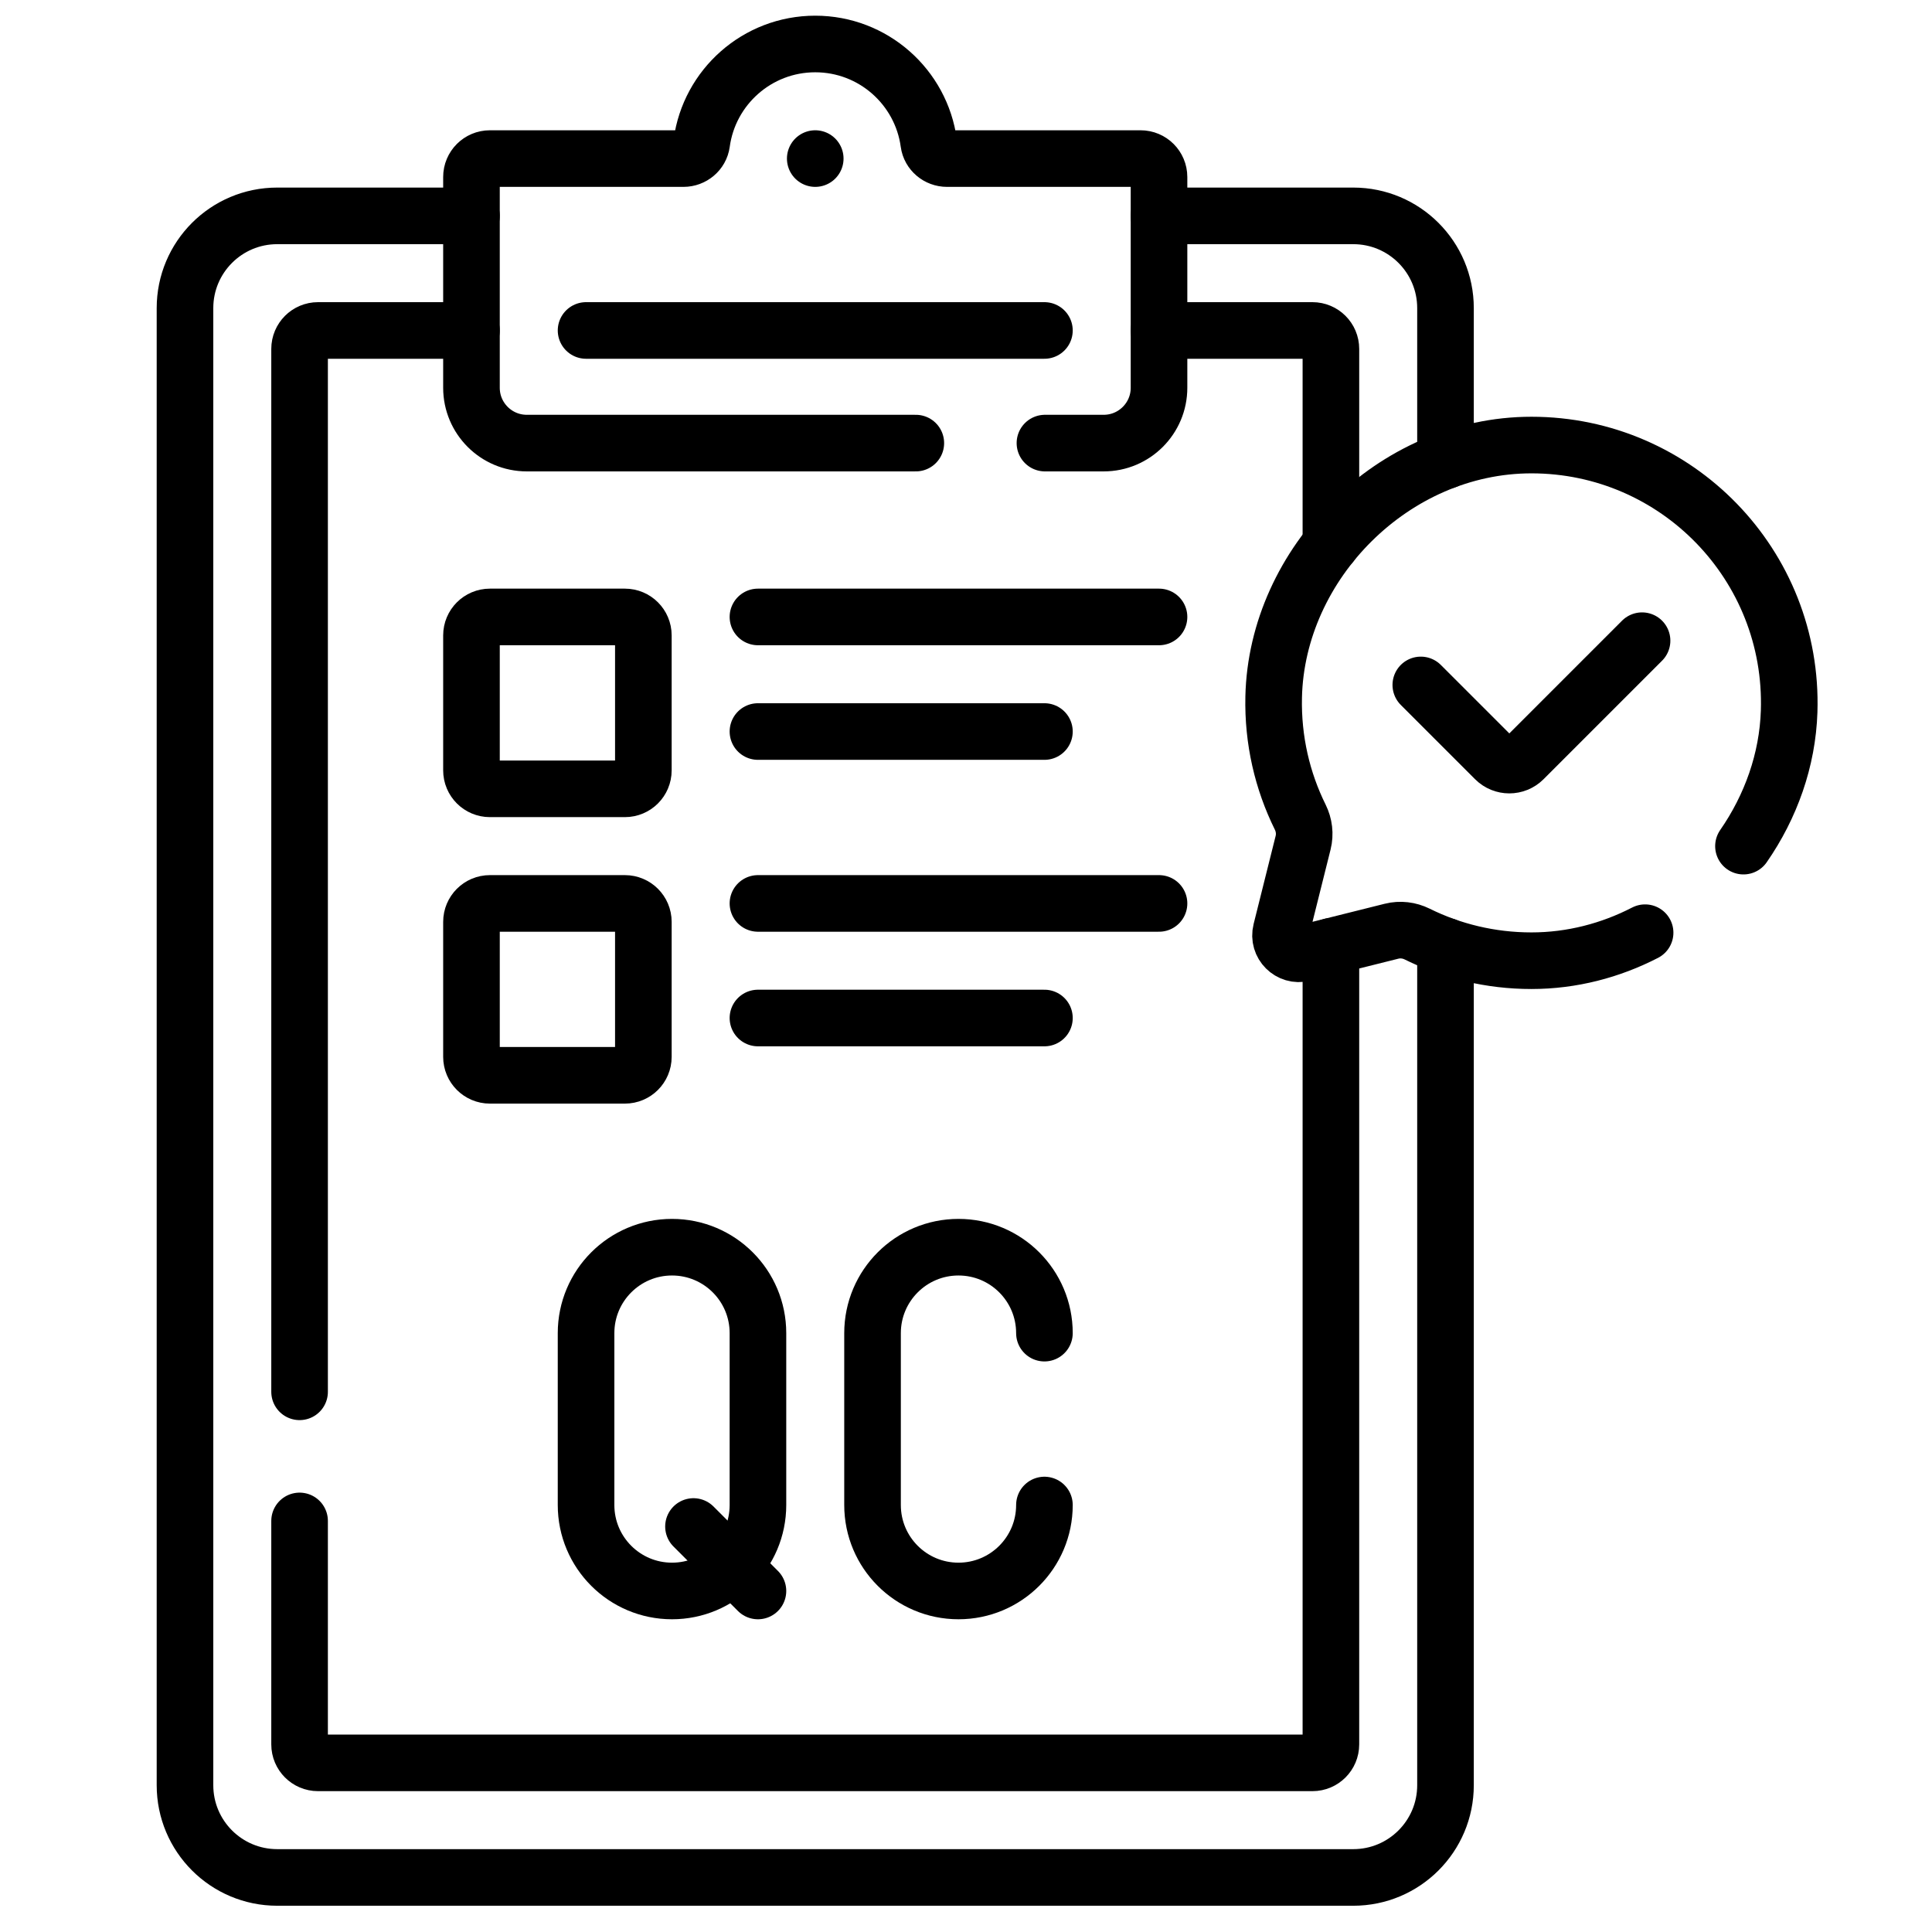 <?xml version="1.0" encoding="utf-8"?>
<!-- Generator: Adobe Illustrator 16.0.0, SVG Export Plug-In . SVG Version: 6.00 Build 0)  -->
<!DOCTYPE svg PUBLIC "-//W3C//DTD SVG 1.1//EN" "http://www.w3.org/Graphics/SVG/1.1/DTD/svg11.dtd">
<svg version="1.1" id="Layer_1" xmlns="http://www.w3.org/2000/svg" xmlns:xlink="http://www.w3.org/1999/xlink" x="0px" y="0px"
	 width="512px" height="512px" viewBox="0 0 512 512" enable-background="new 0 0 512 512" xml:space="preserve">
<g>
	<path fill="none" stroke="#000000" stroke-width="15" stroke-linecap="round" stroke-linejoin="round" stroke-miterlimit="10" d="
		M276.92,117.426h15.567c8.099,0,14.665-6.566,14.665-14.665V46.913c0-2.7-2.189-4.888-4.889-4.888h-51.298
		c-2.404,0-4.505-1.74-4.827-4.123c-2.012-14.821-14.718-26.245-30.091-26.245c-15.374,0-28.079,11.423-30.091,26.245
		c-0.324,2.383-2.424,4.123-4.828,4.123h-51.297c-2.7,0-4.888,2.188-4.888,4.888v55.848c0,8.099,6.565,14.665,14.665,14.665h103.094
		"/>
	
		<line fill="none" stroke="#000000" stroke-width="15" stroke-linecap="round" stroke-linejoin="round" stroke-miterlimit="10" x1="155.313" y1="87.576" x2="276.784" y2="87.576"/>
	<path fill="none" stroke="#000000" stroke-width="15" stroke-linecap="round" stroke-linejoin="round" stroke-miterlimit="10" d="
		M165.608,209.048h-35.775c-2.699,0-4.888-2.189-4.888-4.888v-35.776c0-2.699,2.189-4.888,4.888-4.888h35.775
		c2.699,0,4.888,2.189,4.888,4.888v35.776C170.497,206.86,168.308,209.048,165.608,209.048z"/>
	<path fill="none" stroke="#000000" stroke-width="15" stroke-linecap="round" stroke-linejoin="round" stroke-miterlimit="10" d="
		M165.608,284.968h-35.775c-2.699,0-4.888-2.188-4.888-4.888v-35.776c0-2.699,2.189-4.888,4.888-4.888h35.775
		c2.699,0,4.888,2.189,4.888,4.888v35.776C170.497,282.779,168.308,284.968,165.608,284.968z"/>
	
		<line fill="none" stroke="#000000" stroke-width="15" stroke-linecap="round" stroke-linejoin="round" stroke-miterlimit="10" x1="200.864" y1="163.496" x2="307.152" y2="163.496"/>
	
		<line fill="none" stroke="#000000" stroke-width="15" stroke-linecap="round" stroke-linejoin="round" stroke-miterlimit="10" x1="200.864" y1="193.864" x2="276.784" y2="193.864"/>
	
		<line fill="none" stroke="#000000" stroke-width="15" stroke-linecap="round" stroke-linejoin="round" stroke-miterlimit="10" x1="200.864" y1="239.417" x2="307.152" y2="239.417"/>
	
		<line fill="none" stroke="#000000" stroke-width="15" stroke-linecap="round" stroke-linejoin="round" stroke-miterlimit="10" x1="200.864" y1="269.784" x2="276.784" y2="269.784"/>
	<path fill="none" stroke="#000000" stroke-width="15" stroke-linecap="round" stroke-linejoin="round" stroke-miterlimit="10" d="
		M276.784,398.847c0,12.579-10.196,22.776-22.776,22.776l0,0c-12.579,0-22.776-10.197-22.776-22.776v-45.552
		c0-12.577,10.196-22.776,22.776-22.776l0,0c12.58,0,22.776,10.197,22.776,22.776"/>
	<path fill="none" stroke="#000000" stroke-width="15" stroke-linecap="round" stroke-linejoin="round" stroke-miterlimit="10" d="
		M178.088,421.623L178.088,421.623c-12.579,0-22.776-10.197-22.776-22.776v-45.552c0-12.577,10.197-22.776,22.776-22.776l0,0
		c12.579,0,22.776,10.197,22.776,22.776v45.552C200.864,411.426,190.667,421.623,178.088,421.623z"/>
	
		<line fill="none" stroke="#000000" stroke-width="15" stroke-linecap="round" stroke-linejoin="round" stroke-miterlimit="10" x1="183.78" y1="404.54" x2="200.864" y2="421.623"/>
	<path fill="none" stroke="#000000" stroke-width="15" stroke-linecap="round" stroke-linejoin="round" stroke-miterlimit="10" d="
		M376.529,181.515l19.68,19.678c2.082,2.085,5.463,2.085,7.548,0l31.405-31.404"/>
	<path fill="none" stroke="#000000" stroke-width="15" stroke-linecap="round" stroke-linejoin="round" stroke-miterlimit="10" d="
		M462.036,224.234c7.25-10.457,11.689-22.807,12.104-35.716c1.241-38.761-29.81-70.574-68.293-70.574
		c-36.595,0-67.523,31.417-68.311,66.77c-0.255,11.443,2.307,22.268,7.036,31.825c1.042,2.107,1.336,4.504,0.766,6.785
		l-5.842,23.372c-0.895,3.58,2.348,6.823,5.927,5.928l23.372-5.844c2.28-0.57,4.679-0.276,6.784,0.766
		c9.124,4.515,19.399,7.053,30.268,7.053c10.72,0,20.969-2.706,30.121-7.424"/>
	<path fill="none" stroke="#000000" stroke-width="15" stroke-linecap="round" stroke-linejoin="round" stroke-miterlimit="10" d="
		M383.071,122.104V81.65c0-13.498-10.942-24.441-24.441-24.441h-51.478"/>
	<path fill="none" stroke="#000000" stroke-width="15" stroke-linecap="round" stroke-linejoin="round" stroke-miterlimit="10" d="
		M124.945,57.209h-51.48c-13.498,0-24.44,10.943-24.44,24.441v391.452c0,13.498,10.943,24.44,24.44,24.44H358.63
		c13.499,0,24.441-10.942,24.441-24.44V250.712"/>
	<path fill="none" stroke="#000000" stroke-width="15" stroke-linecap="round" stroke-linejoin="round" stroke-miterlimit="10" d="
		M352.704,144.242V92.464c0-2.699-2.188-4.888-4.888-4.888h-40.664"/>
	<path fill="none" stroke="#000000" stroke-width="15" stroke-linecap="round" stroke-linejoin="round" stroke-miterlimit="10" d="
		M79.393,403.062v59.225c0,2.698,2.189,4.888,4.888,4.888h263.534c2.699,0,4.888-2.189,4.888-4.888V250.804"/>
	<path fill="none" stroke="#000000" stroke-width="15" stroke-linecap="round" stroke-linejoin="round" stroke-miterlimit="10" d="
		M124.945,87.576H84.281c-2.699,0-4.888,2.189-4.888,4.888v276.38"/>
	<g>
		<g>
			
				<line fill="none" stroke="#000000" stroke-width="15" stroke-linecap="round" stroke-linejoin="round" stroke-miterlimit="10" x1="216.048" y1="42.024" x2="216.048" y2="42.024"/>
		</g>
	</g>
</g>
</svg>

